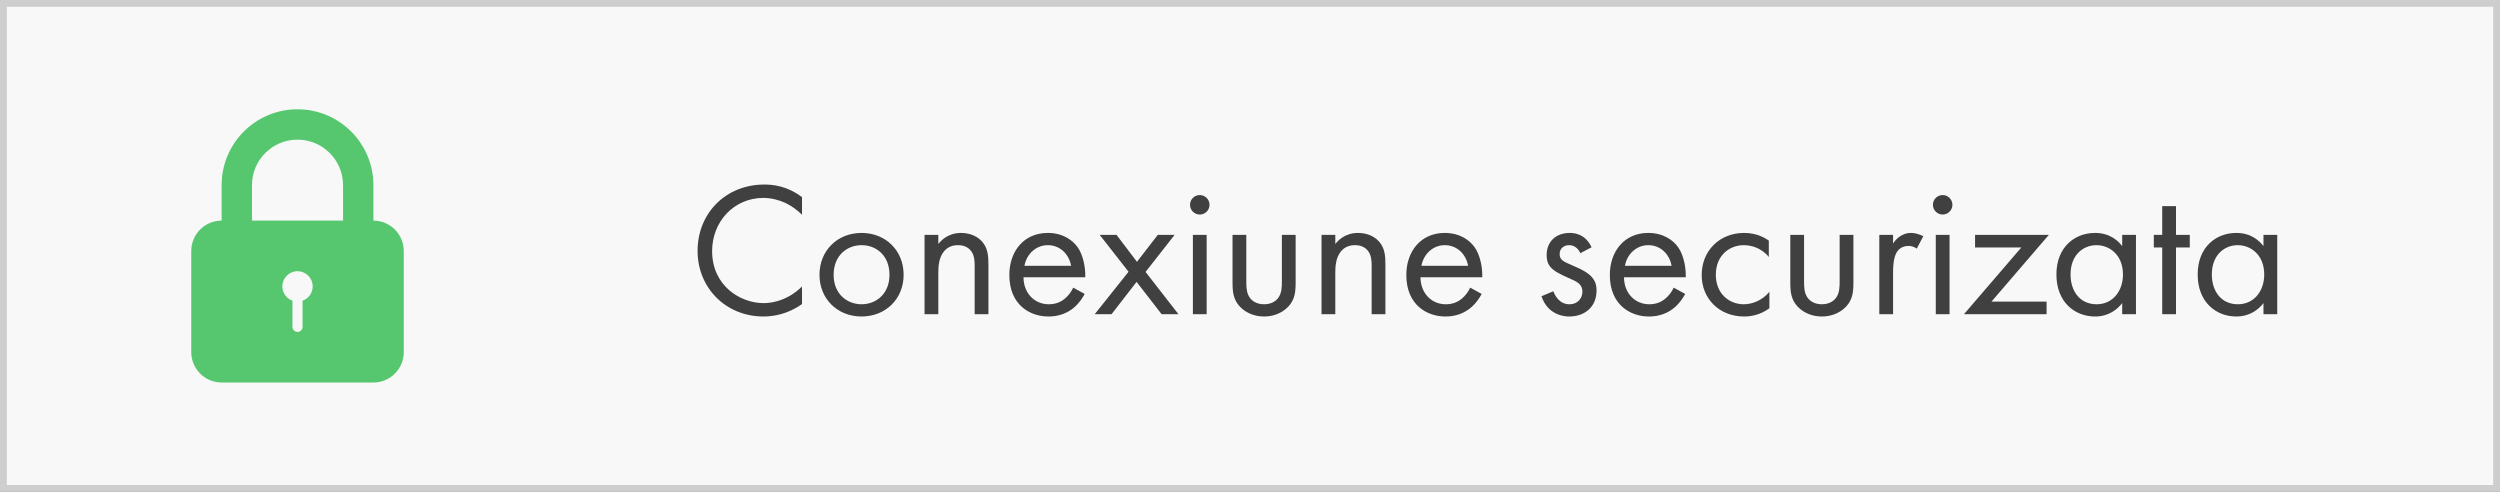 <?xml version="1.0" encoding="UTF-8"?>
<svg width="183px" height="36px" viewBox="0 0 183 36" version="1.1" xmlns="http://www.w3.org/2000/svg" xmlns:xlink="http://www.w3.org/1999/xlink">
    <rect x="0" y="0" width="183" height="36" fill="#808080" stroke="none"/>
    <title>Group 4@3x</title>
    <g id="Page-1" stroke="none" stroke-width="1" fill="none" fill-rule="evenodd">
        <g id="Cos-de-cumparaturi-modificari" transform="translate(-1039, -217)">
            <g id="Group-4" transform="translate(1039, 217)">
                <rect id="Rectangle" stroke="#CECECE" stroke-width="0.5" fill="#F8F8F8" x="0.25" y="0.25" width="182.5" height="35.5"></rect>
                <path d="M55.893,23.168 C56.593,23.168 57.671,23 58.707,22.258 L58.707,20.97 C58.539,21.138 58.161,21.488 57.629,21.754 C57.139,22.006 56.523,22.188 55.893,22.188 C54.185,22.188 52.127,20.914 52.127,18.38 C52.127,16.224 53.723,14.488 55.879,14.488 C56.425,14.488 56.999,14.628 57.489,14.852 C57.965,15.076 58.413,15.426 58.707,15.72 L58.707,14.432 C57.587,13.578 56.509,13.508 55.949,13.508 C53.149,13.508 51.063,15.58 51.063,18.366 C51.063,21.068 53.121,23.168 55.893,23.168 Z M63.066,23.168 C64.83,23.168 66.146,21.88 66.146,20.116 C66.146,18.352 64.844,17.05 63.066,17.05 C61.288,17.05 59.986,18.352 59.986,20.116 C59.986,21.88 61.302,23.168 63.066,23.168 Z M63.066,22.272 C62.03,22.272 61.022,21.544 61.022,20.116 C61.022,18.702 62.002,17.946 63.066,17.946 C64.13,17.946 65.11,18.688 65.11,20.116 C65.11,21.53 64.116,22.272 63.066,22.272 Z M68.685,23 L68.685,19.962 C68.685,19.542 68.713,18.856 69.105,18.394 C69.399,18.044 69.777,17.946 70.127,17.946 C70.575,17.946 70.883,18.114 71.079,18.366 C71.317,18.674 71.345,19.08 71.345,19.43 L71.345,23 L72.353,23 L72.353,19.402 C72.353,18.758 72.311,18.282 72.017,17.848 C71.667,17.33 71.037,17.05 70.351,17.05 C69.385,17.05 68.867,17.624 68.685,17.862 L68.685,17.19 L67.677,17.19 L67.677,23 L68.685,23 Z M76.753,23.168 C77.495,23.168 78.153,22.93 78.685,22.454 C78.979,22.188 79.231,21.838 79.399,21.516 L78.559,21.054 C78.433,21.334 78.223,21.628 77.957,21.852 C77.621,22.132 77.243,22.272 76.767,22.272 C75.759,22.272 74.933,21.502 74.919,20.298 L79.441,20.298 C79.469,19.528 79.259,18.632 78.895,18.114 C78.545,17.61 77.831,17.05 76.697,17.05 C74.947,17.05 73.883,18.394 73.883,20.13 C73.883,22.286 75.353,23.168 76.753,23.168 Z M78.405,19.458 L74.989,19.458 C75.143,18.59 75.843,17.946 76.697,17.946 C77.551,17.946 78.237,18.548 78.405,19.458 Z M81.364,23 L83.198,20.634 L85.032,23 L86.264,23 L83.856,19.906 L85.984,17.19 L84.752,17.19 L83.226,19.164 L81.728,17.19 L80.496,17.19 L82.61,19.892 L80.132,23 L81.364,23 Z M87.823,15.706 C88.215,15.706 88.537,15.384 88.537,14.992 C88.537,14.6 88.215,14.278 87.823,14.278 C87.431,14.278 87.109,14.6 87.109,14.992 C87.109,15.384 87.431,15.706 87.823,15.706 Z M88.327,23 L88.327,17.19 L87.319,17.19 L87.319,23 L88.327,23 Z M92.531,23.168 C93.105,23.168 93.791,22.986 94.309,22.44 C94.771,21.936 94.841,21.404 94.841,20.69 L94.841,17.19 L93.833,17.19 L93.833,20.578 C93.833,20.984 93.833,21.46 93.553,21.824 C93.399,22.02 93.091,22.272 92.531,22.272 C91.971,22.272 91.663,22.02 91.509,21.824 C91.264,21.506 91.234,21.101 91.23,20.733 L91.229,17.19 L90.221,17.19 L90.221,20.69 C90.221,21.404 90.291,21.936 90.753,22.44 C91.271,22.986 91.957,23.168 92.531,23.168 Z M97.744,23 L97.744,19.962 C97.744,19.542 97.772,18.856 98.164,18.394 C98.458,18.044 98.836,17.946 99.186,17.946 C99.634,17.946 99.942,18.114 100.138,18.366 C100.376,18.674 100.404,19.08 100.404,19.43 L100.404,23 L101.412,23 L101.412,19.402 C101.412,18.758 101.37,18.282 101.076,17.848 C100.726,17.33 100.096,17.05 99.41,17.05 C98.444,17.05 97.926,17.624 97.744,17.862 L97.744,17.19 L96.736,17.19 L96.736,23 L97.744,23 Z M105.813,23.168 C106.555,23.168 107.213,22.93 107.745,22.454 C108.039,22.188 108.291,21.838 108.459,21.516 L107.619,21.054 C107.493,21.334 107.283,21.628 107.017,21.852 C106.681,22.132 106.303,22.272 105.827,22.272 C104.819,22.272 103.993,21.502 103.979,20.298 L108.501,20.298 C108.529,19.528 108.319,18.632 107.955,18.114 C107.605,17.61 106.891,17.05 105.757,17.05 C104.007,17.05 102.943,18.394 102.943,20.13 C102.943,22.286 104.413,23.168 105.813,23.168 Z M107.465,19.458 L104.049,19.458 C104.203,18.59 104.903,17.946 105.757,17.946 C106.611,17.946 107.297,18.548 107.465,19.458 Z M114.866,23.168 C115.986,23.168 116.868,22.482 116.868,21.264 C116.868,20.942 116.812,20.634 116.56,20.326 C116.336,20.046 115.944,19.78 115.104,19.43 C114.446,19.15 114.166,19.024 114.166,18.604 C114.166,18.156 114.502,17.946 114.866,17.946 C115.244,17.946 115.538,18.198 115.678,18.534 L116.504,18.1 C116.042,17.106 115.216,17.05 114.908,17.05 C113.928,17.05 113.214,17.652 113.214,18.674 C113.214,18.968 113.256,19.248 113.48,19.528 C113.746,19.85 114.194,20.074 114.894,20.382 C115.44,20.62 115.832,20.802 115.832,21.348 C115.832,21.782 115.538,22.272 114.88,22.272 C114.152,22.272 113.816,21.628 113.704,21.32 L112.836,21.684 C113.326,23.14 114.628,23.168 114.866,23.168 Z M120.709,23.168 C121.451,23.168 122.109,22.93 122.641,22.454 C122.935,22.188 123.187,21.838 123.355,21.516 L122.515,21.054 C122.389,21.334 122.179,21.628 121.913,21.852 C121.577,22.132 121.199,22.272 120.723,22.272 C119.715,22.272 118.889,21.502 118.875,20.298 L123.397,20.298 C123.425,19.528 123.215,18.632 122.851,18.114 C122.501,17.61 121.787,17.05 120.653,17.05 C118.903,17.05 117.839,18.394 117.839,20.13 C117.839,22.286 119.309,23.168 120.709,23.168 Z M122.361,19.458 L118.945,19.458 C119.099,18.59 119.799,17.946 120.653,17.946 C121.507,17.946 122.193,18.548 122.361,19.458 Z M127.671,23.168 C128.217,23.168 128.889,23.028 129.519,22.566 L129.519,21.362 C128.987,22.006 128.245,22.272 127.643,22.272 C126.607,22.272 125.599,21.53 125.599,20.116 C125.599,18.702 126.579,17.946 127.657,17.946 C128.175,17.946 128.945,18.142 129.477,18.814 L129.477,17.61 C129.197,17.414 128.595,17.05 127.671,17.05 C125.879,17.05 124.563,18.352 124.563,20.13 C124.563,21.88 125.865,23.168 127.671,23.168 Z M133.36,23.168 C133.934,23.168 134.62,22.986 135.138,22.44 C135.6,21.936 135.67,21.404 135.67,20.69 L135.67,17.19 L134.662,17.19 L134.662,20.578 C134.662,20.984 134.662,21.46 134.382,21.824 C134.228,22.02 133.92,22.272 133.36,22.272 C132.8,22.272 132.492,22.02 132.338,21.824 C132.058,21.46 132.058,20.984 132.058,20.578 L132.058,17.19 L131.05,17.19 L131.05,20.69 C131.05,21.404 131.12,21.936 131.582,22.44 C132.1,22.986 132.786,23.168 133.36,23.168 Z M138.573,23 L138.573,19.934 C138.573,18.982 138.741,18.59 138.909,18.366 C139.063,18.17 139.315,18.002 139.721,18.002 C139.875,18.002 140.085,18.044 140.309,18.198 L140.785,17.288 C140.533,17.162 140.197,17.05 139.889,17.05 C139.105,17.05 138.671,17.666 138.573,17.82 L138.573,17.19 L137.565,17.19 L137.565,23 L138.573,23 Z M142.203,15.706 C142.595,15.706 142.917,15.384 142.917,14.992 C142.917,14.6 142.595,14.278 142.203,14.278 C141.811,14.278 141.489,14.6 141.489,14.992 C141.489,15.384 141.811,15.706 142.203,15.706 Z M142.707,23 L142.707,17.19 L141.699,17.19 L141.699,23 L142.707,23 Z M149.81,23 L149.81,22.076 L145.778,22.076 L149.978,17.19 L144.574,17.19 L144.574,18.114 L147.962,18.114 L143.762,23 L149.81,23 Z M153.357,23.168 C154.379,23.168 155.009,22.622 155.345,22.188 L155.345,23 L156.353,23 L156.353,17.19 L155.345,17.19 L155.345,18.016 C155.079,17.666 154.477,17.05 153.357,17.05 C151.873,17.05 150.529,18.086 150.529,20.088 C150.529,22.132 151.887,23.168 153.357,23.168 Z M153.469,22.272 C152.265,22.272 151.565,21.334 151.565,20.088 C151.565,18.674 152.475,17.946 153.469,17.946 C154.365,17.946 155.401,18.604 155.401,20.102 C155.401,21.25 154.701,22.272 153.469,22.272 Z M159.283,23 L159.283,18.114 L160.291,18.114 L160.291,17.19 L159.283,17.19 L159.283,15.09 L158.275,15.09 L158.275,17.19 L157.659,17.19 L157.659,18.114 L158.275,18.114 L158.275,23 L159.283,23 Z M163.698,23.168 C164.72,23.168 165.35,22.622 165.686,22.188 L165.686,23 L166.694,23 L166.694,17.19 L165.686,17.19 L165.686,18.016 C165.42,17.666 164.818,17.05 163.698,17.05 C162.214,17.05 160.87,18.086 160.87,20.088 C160.87,22.132 162.228,23.168 163.698,23.168 Z M163.81,22.272 C162.606,22.272 161.906,21.334 161.906,20.088 C161.906,18.674 162.816,17.946 163.81,17.946 C164.706,17.946 165.742,18.604 165.742,20.102 C165.742,21.25 165.042,22.272 163.81,22.272 Z" id="Conexiunesecurizata" fill="#404040" fill-rule="nonzero"></path>
                <g id="Group-3" transform="translate(14, 8)">
                    <g id="314692_lock_icon" fill="#56C76E" fill-rule="nonzero">
                        <path d="M7.407,14.011 L7.407,15.933 C7.407,16.133 7.579,16.296 7.778,16.296 C7.982,16.296 8.148,16.127 8.148,15.933 L8.148,14.011 C8.58,13.858 8.889,13.447 8.889,12.963 C8.889,12.349 8.391,11.852 7.778,11.852 C7.164,11.852 6.667,12.349 6.667,12.963 C6.667,13.447 6.976,13.858 7.407,14.011 L7.407,14.011 Z M2.222,8.148 L2.222,5.555 C2.222,2.486 4.71,0 7.778,0 C10.84,0 13.333,2.487 13.333,5.555 L13.333,8.148 C14.562,8.152 15.556,9.148 15.556,10.377 L15.556,17.771 C15.556,19.01 14.558,20 13.327,20 L2.229,20 C0.997,20 0,19.002 0,17.771 L0,10.377 C0,9.14 0.994,8.152 2.222,8.148 L2.222,8.148 L2.222,8.148 Z M4.444,8.148 L4.444,5.556 C4.444,3.711 5.937,2.222 7.778,2.222 C9.615,2.222 11.111,3.715 11.111,5.556 L11.111,8.148 L4.444,8.148 L4.444,8.148 L4.444,8.148 Z" id="lock"></path>
                    </g>
                    <path d="M4.444,8.148 L4.444,5.556 C4.444,3.711 5.937,2.222 7.778,2.222 C9.615,2.222 11.111,3.715 11.111,5.556 L11.111,8.148 L4.444,8.148 L4.444,8.148 L4.444,8.148 Z" id="lock-path" fill="#F8F8F8"></path>
                </g>
            </g>
        </g>
    </g>
</svg>